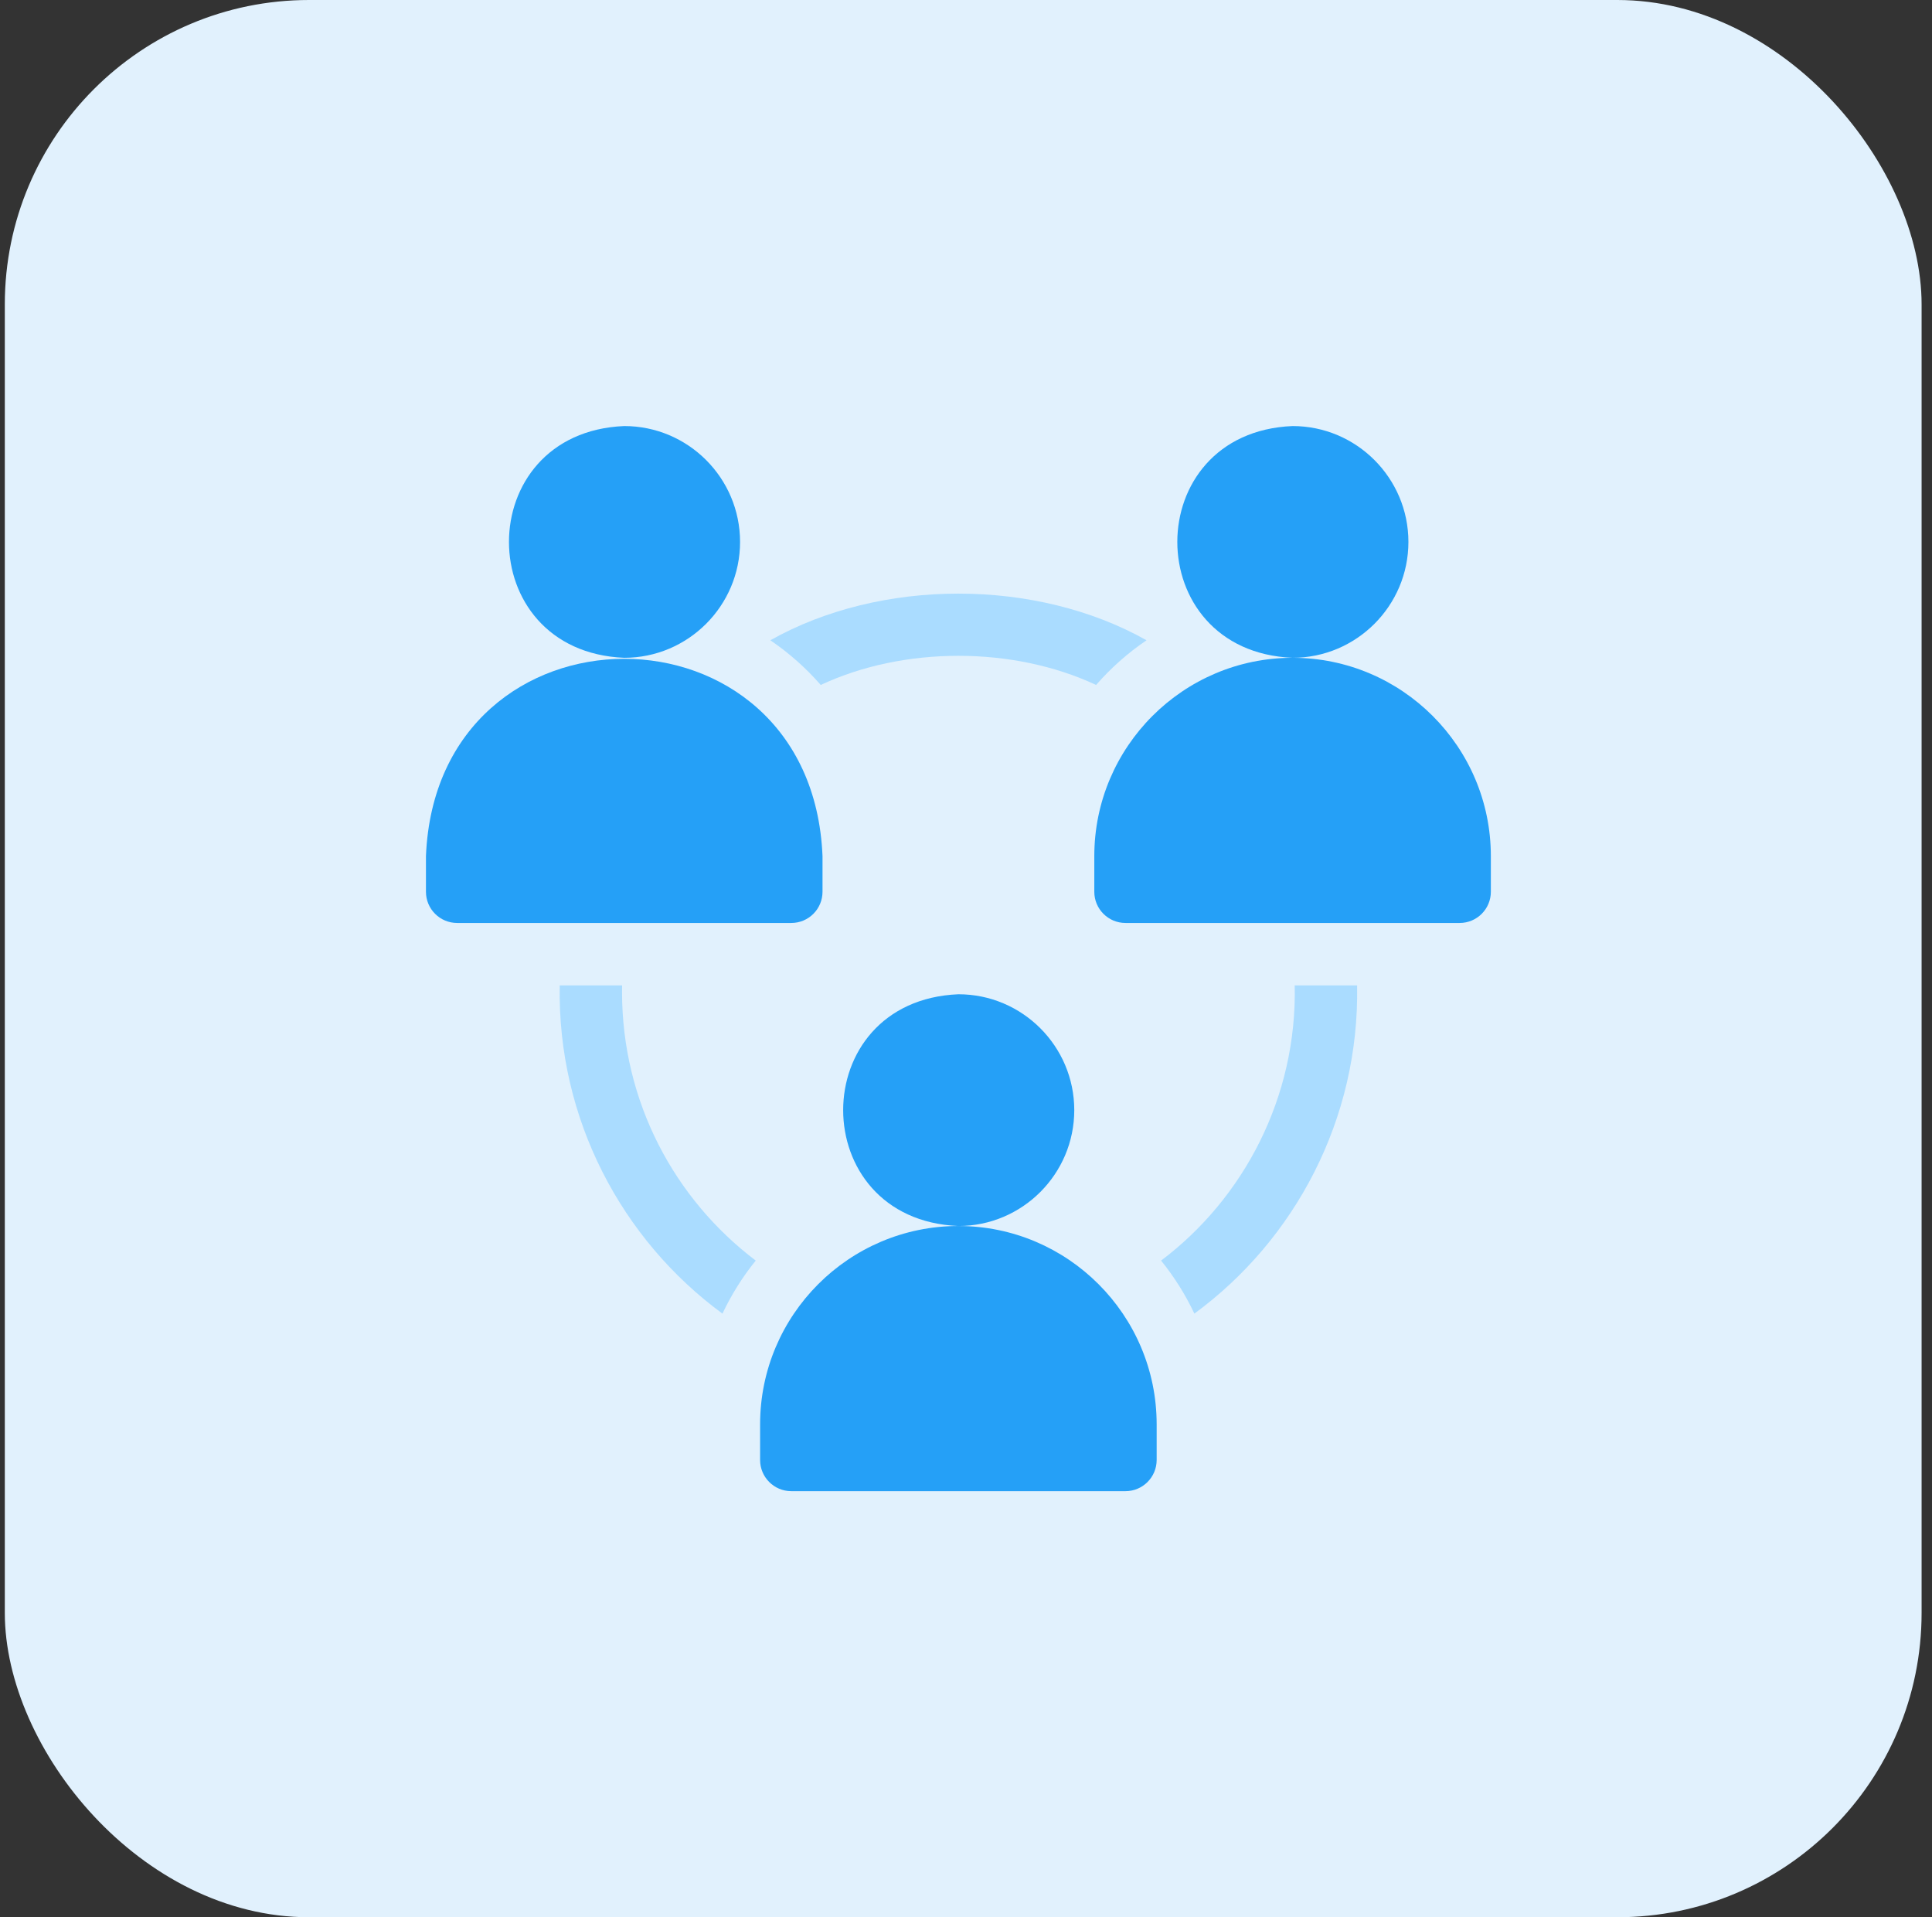 <svg width="127" height="126" viewBox="0 0 127 126" fill="none" xmlns="http://www.w3.org/2000/svg">
<rect x="0" y="0" width="127" height="126" fill="#333333" stroke="none"/>
<rect x="0.316" width="126" height="126" rx="20" fill="#E1F1FD"/>
<g clip-path="url(#clip0_3395_29025)">
<path d="M48.648 35.615C48.648 31.416 45.232 28 41.033 28C30.93 28.418 30.933 42.814 41.033 43.23C45.232 43.23 48.648 39.814 48.648 35.615Z" fill="#25A0F7"/>
<path d="M54.068 58.606V56.264C53.35 38.968 28.712 38.981 28 56.263V58.606C28 59.738 28.918 60.657 30.051 60.657H52.017C53.15 60.657 54.068 59.739 54.068 58.606Z" fill="#25A0F7"/>
<path d="M92.582 35.615C92.582 31.416 89.166 28 84.967 28C74.864 28.418 74.867 42.814 84.967 43.23C89.166 43.23 92.582 39.814 92.582 35.615Z" fill="#25A0F7"/>
<path d="M84.967 43.23C77.781 43.23 71.934 49.078 71.934 56.264V58.607C71.934 59.739 72.852 60.657 73.984 60.657H95.95C97.083 60.657 98.001 59.739 98.001 58.607V56.264C98.001 49.078 92.154 43.23 84.967 43.23Z" fill="#25A0F7"/>
<path d="M40.89 65.197C40.89 65.051 40.892 64.905 40.895 64.76H36.794C36.63 73.551 40.892 81.493 47.491 86.33C48.081 85.078 48.817 83.909 49.678 82.845C44.34 78.808 40.89 72.406 40.89 65.197Z" fill="#AADCFF"/>
<path d="M53.951 45.015C59.406 42.461 66.597 42.461 72.052 45.015C73.024 43.9 74.139 42.911 75.367 42.078C68.108 37.99 57.896 37.99 50.637 42.078C51.864 42.911 52.979 43.9 53.951 45.015Z" fill="#AADCFF"/>
<path d="M85.108 64.76C85.267 72.086 81.772 78.742 76.324 82.845C77.186 83.909 77.922 85.078 78.512 86.33C85.111 81.493 89.373 73.55 89.209 64.76H85.108Z" fill="#AADCFF"/>
<path d="M70.617 72.957C70.617 68.758 67.201 65.342 63.002 65.342C52.899 65.76 52.902 80.156 63.002 80.572C67.201 80.572 70.617 77.156 70.617 72.957Z" fill="#25A0F7"/>
<path d="M62.999 80.572C55.812 80.572 49.965 86.419 49.965 93.606V95.949C49.965 97.081 50.883 97.999 52.016 97.999H73.982C75.114 97.999 76.033 97.081 76.033 95.949V93.606C76.032 86.419 70.186 80.572 62.999 80.572Z" fill="#25A0F7"/>
</g>
<defs>
<clipPath id="clip0_3395_29025">
<rect width="70" height="70" fill="white" transform="translate(28 28)"/>
</clipPath>
</defs>
</svg>
